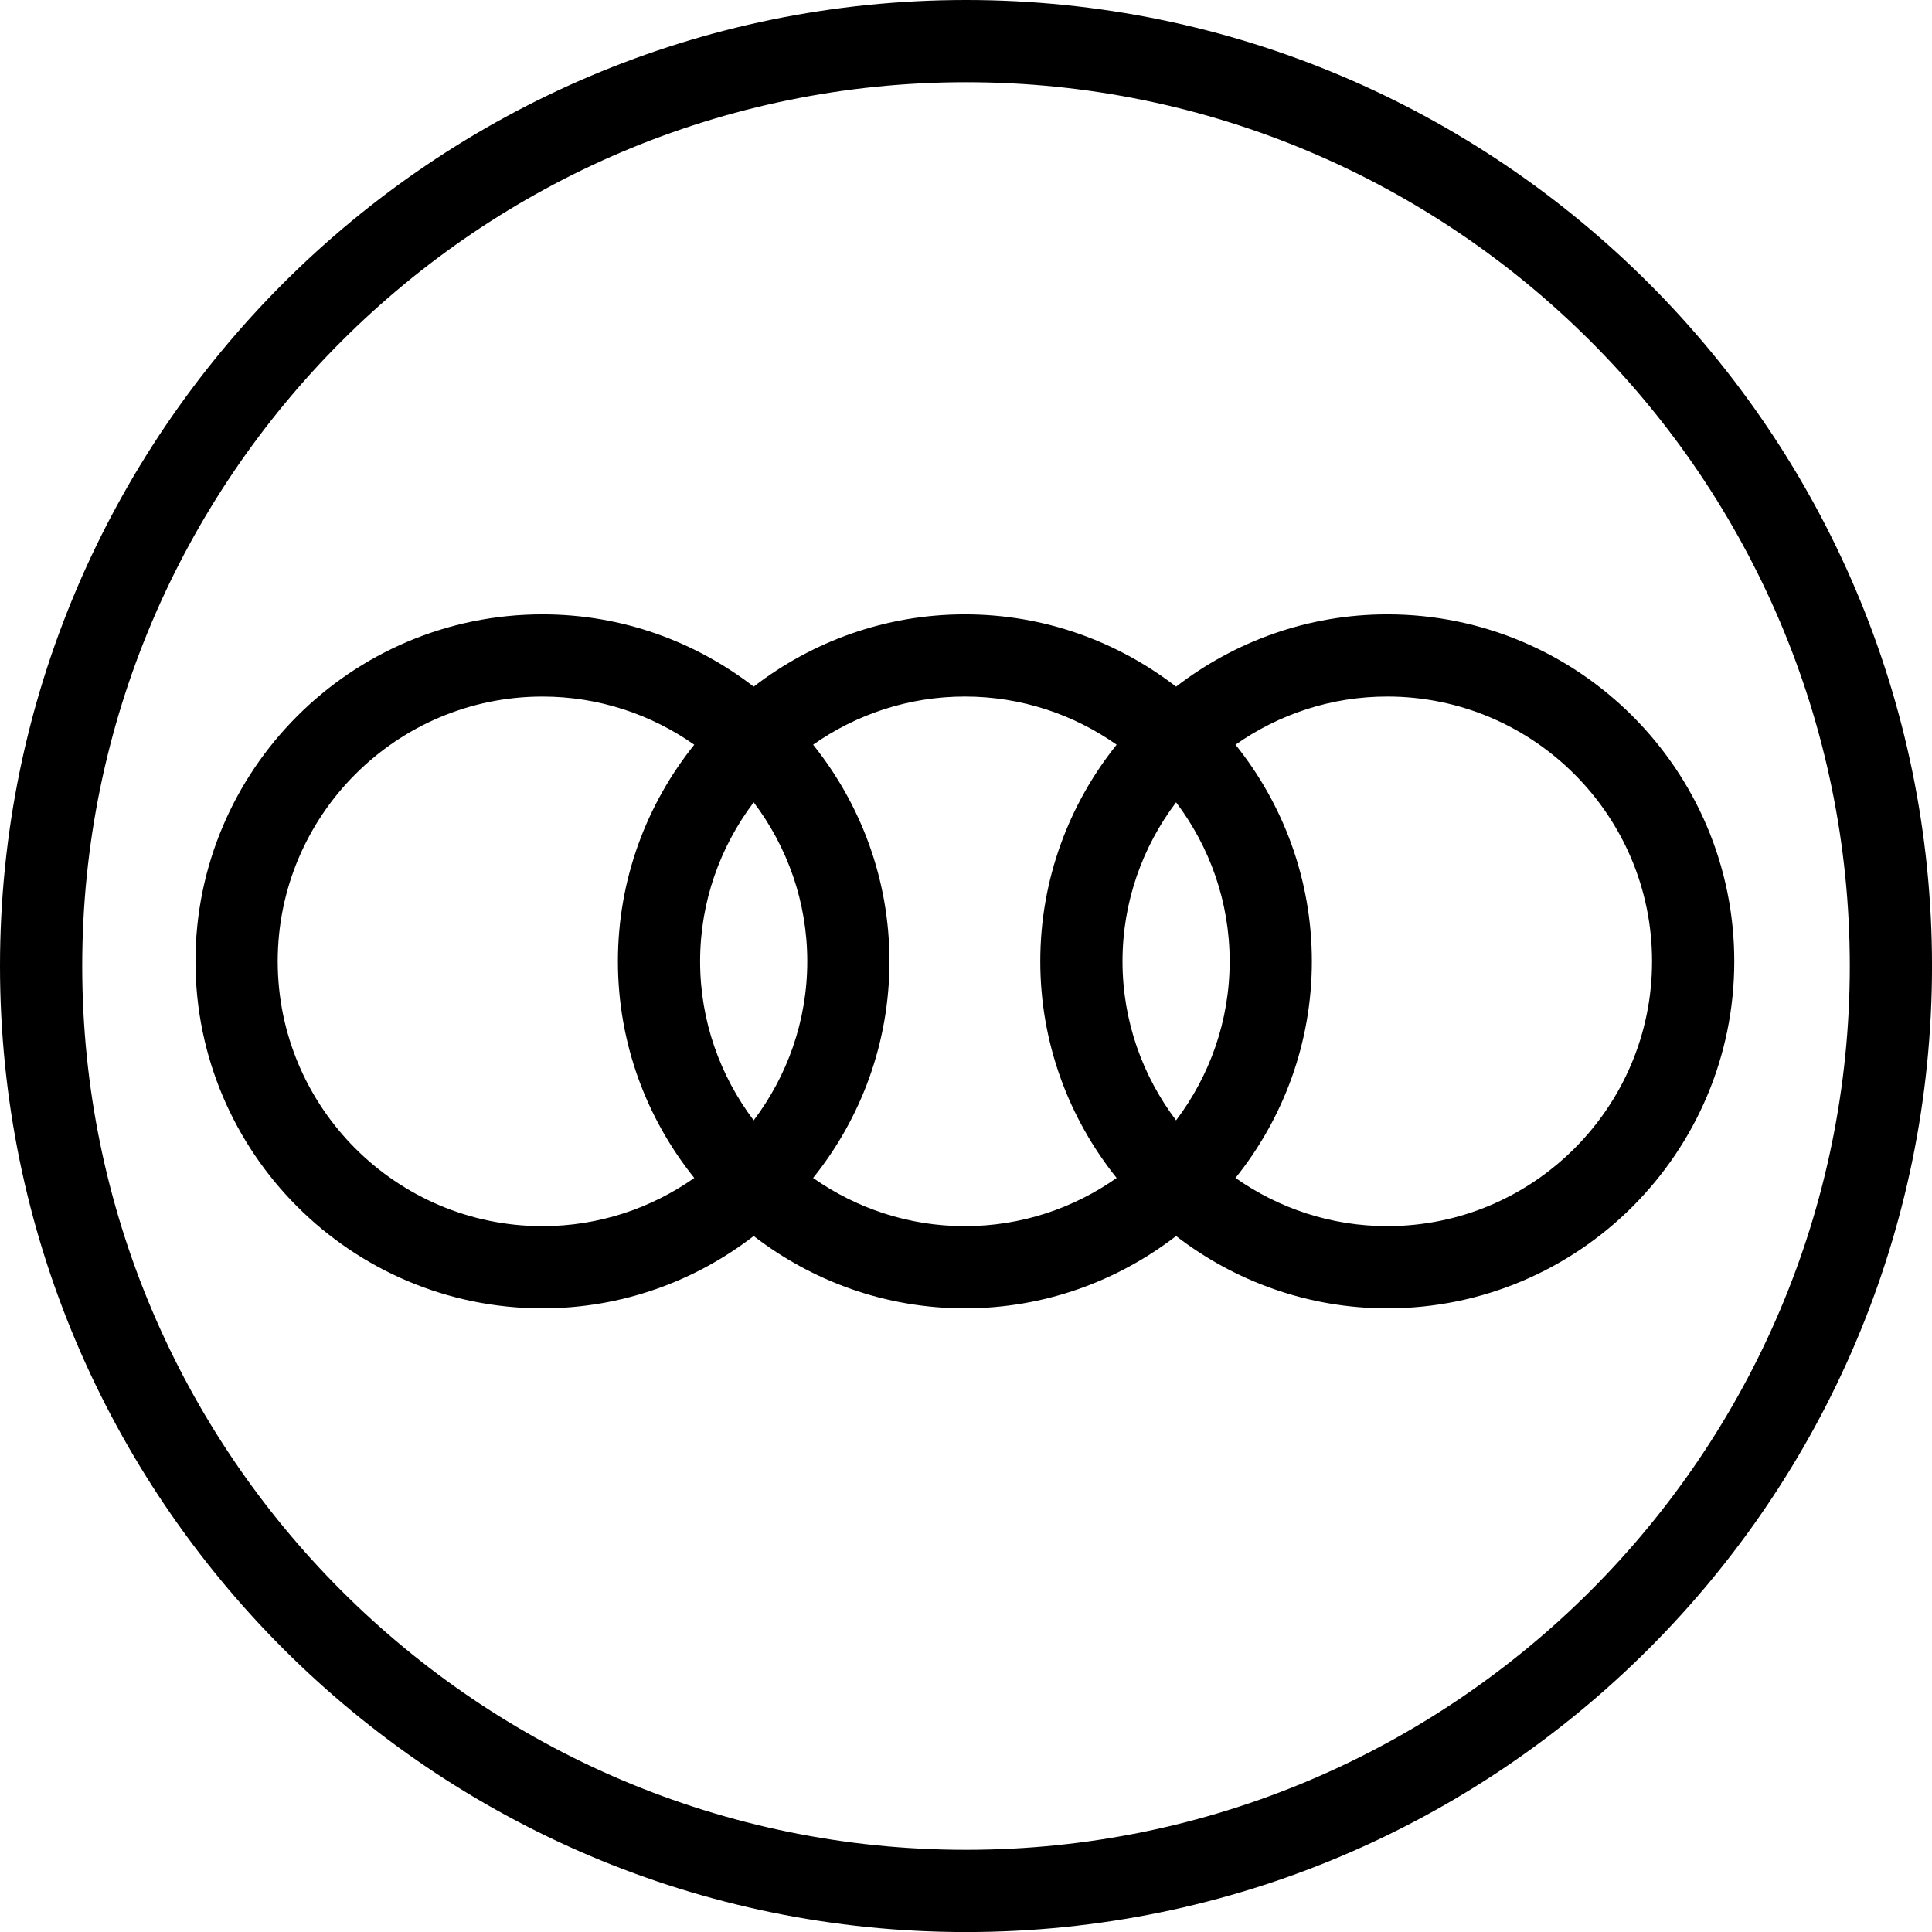 <svg xml:space="preserve" style="enable-background:new 0 0 78.035 78.036;" viewBox="0 0 78.035 78.036" y="0px" x="0px" xmlns:xlink="http://www.w3.org/1999/xlink" xmlns="http://www.w3.org/2000/svg" version="1.1">
<g id="Layer_86">
	<path d="M39.018,0C17.503,0,0,17.503,0,39.018s17.503,39.019,39.018,39.019s39.018-17.504,39.018-39.019S60.532,0,39.018,0z
		 M39.018,74.716c-19.684,0-35.697-16.015-35.697-35.698S19.334,3.32,39.018,3.32s35.697,16.014,35.697,35.697
		S58.701,74.716,39.018,74.716z"></path>
	<path d="M56.034,24.814c-3.211,0-6.165,1.097-8.531,2.92c-2.366-1.824-5.319-2.92-8.531-2.92c-3.211,0-6.165,1.097-8.53,2.92
		c-2.366-1.824-5.319-2.92-8.531-2.92c-7.728,0-14.015,6.287-14.015,14.015c0,7.729,6.287,14.016,14.015,14.016
		c3.212,0,6.166-1.098,8.531-2.921c2.366,1.823,5.319,2.921,8.53,2.921c3.211,0,6.165-1.098,8.531-2.921
		c2.366,1.823,5.319,2.921,8.531,2.921c7.728,0,14.015-6.287,14.015-14.016C70.049,31.102,63.762,24.814,56.034,24.814z
		 M47.503,45.252c-1.352-1.791-2.164-4.012-2.164-6.423s0.812-4.632,2.164-6.423c1.352,1.791,2.164,4.011,2.164,6.423
		S48.855,43.461,47.503,45.252z M30.442,45.252c-1.352-1.791-2.164-4.012-2.164-6.423s0.812-4.632,2.164-6.423
		c1.352,1.791,2.164,4.011,2.164,6.423S31.794,43.461,30.442,45.252z M11.217,38.829c0-5.896,4.798-10.694,10.694-10.694
		c2.281,0,4.393,0.724,6.131,1.945c-1.925,2.4-3.084,5.44-3.084,8.749s1.159,6.35,3.084,8.75c-1.738,1.222-3.85,1.946-6.131,1.946
		C16.015,49.524,11.217,44.727,11.217,38.829z M32.842,47.579c1.925-2.4,3.084-5.44,3.084-8.75s-1.159-6.349-3.084-8.75
		c1.738-1.221,3.85-1.945,6.13-1.945s4.393,0.724,6.13,1.945c-1.925,2.4-3.084,5.44-3.084,8.75s1.159,6.349,3.084,8.75
		c-1.738,1.222-3.85,1.946-6.13,1.946S34.581,48.8,32.842,47.579z M56.034,49.524c-2.281,0-4.393-0.724-6.131-1.946
		c1.925-2.4,3.084-5.44,3.084-8.75s-1.159-6.349-3.084-8.749c1.738-1.222,3.85-1.945,6.131-1.945
		c5.896,0,10.694,4.798,10.694,10.694C66.729,44.727,61.931,49.524,56.034,49.524z"></path>
</g>
<g id="Layer_1">
</g>
</svg>
